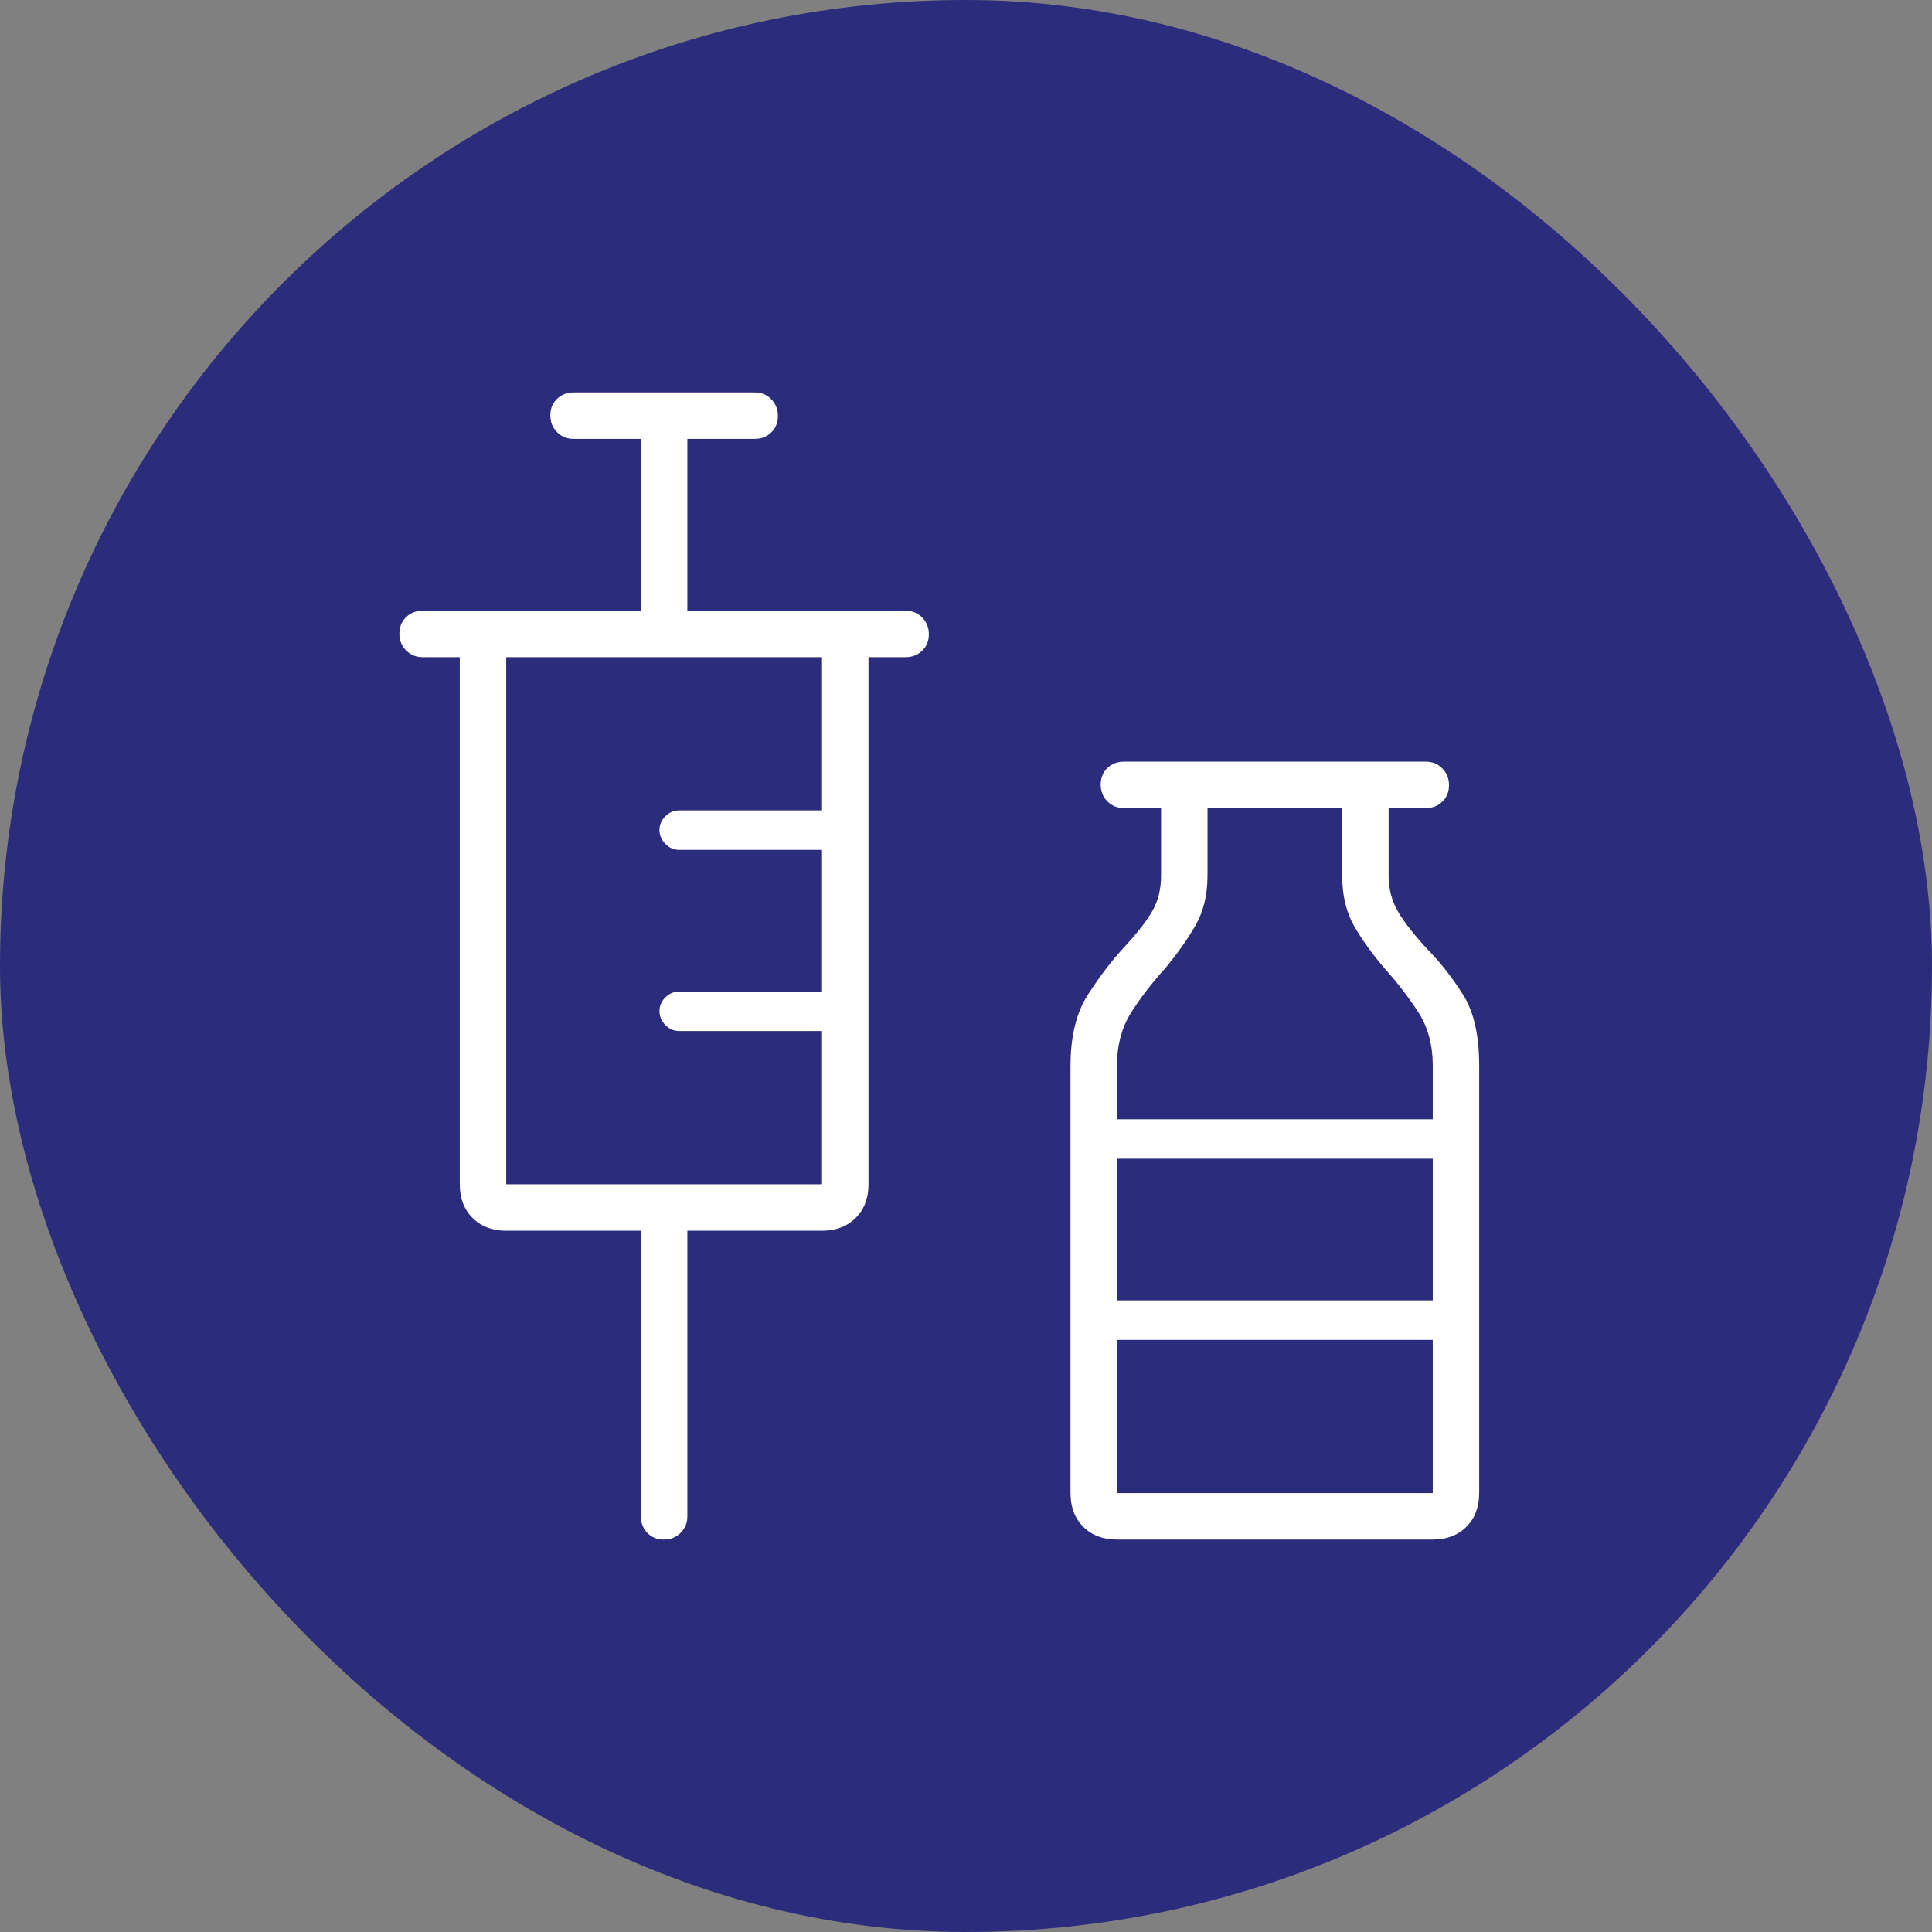 <svg width="80" height="80" viewBox="0 0 80 80" fill="none" xmlns="http://www.w3.org/2000/svg">
<rect x="0" y="0" width="80" height="80" fill="#808080" stroke="none"/>
<rect width="80" height="80" rx="40" fill="#2C2C7C"/>
<path d="M27.486 63.75C27.21 63.75 26.983 63.658 26.805 63.474C26.627 63.289 26.538 63.061 26.538 62.788V50.962H20.962C20.386 50.962 19.921 50.785 19.568 50.432C19.215 50.079 19.038 49.615 19.038 49.038V27.212H17.5C17.228 27.212 16.999 27.118 16.815 26.931C16.631 26.744 16.538 26.513 16.538 26.236C16.538 25.96 16.631 25.733 16.815 25.555C16.999 25.377 17.228 25.288 17.5 25.288H26.538V18.173H23.75C23.478 18.173 23.249 18.08 23.065 17.893C22.881 17.706 22.788 17.474 22.788 17.198C22.788 16.922 22.881 16.695 23.065 16.517C23.249 16.339 23.478 16.25 23.75 16.25H31.25C31.523 16.25 31.751 16.343 31.935 16.53C32.119 16.717 32.212 16.949 32.212 17.225C32.212 17.501 32.119 17.728 31.935 17.906C31.751 18.084 31.523 18.173 31.25 18.173H28.462V25.288H37.5C37.773 25.288 38.001 25.382 38.185 25.569C38.369 25.756 38.462 25.987 38.462 26.264C38.462 26.54 38.369 26.767 38.185 26.945C38.001 27.123 37.773 27.212 37.5 27.212H35.962V49.038C35.962 49.615 35.785 50.079 35.432 50.432C35.079 50.785 34.615 50.962 34.038 50.962H28.462V62.788C28.462 63.061 28.368 63.289 28.181 63.474C27.994 63.658 27.763 63.75 27.486 63.75ZM20.962 49.038H34.038V42.692H28.125C27.907 42.692 27.716 42.61 27.553 42.445C27.389 42.28 27.308 42.088 27.308 41.868C27.308 41.648 27.389 41.458 27.553 41.298C27.716 41.138 27.907 41.058 28.125 41.058H34.038V35.192H28.125C27.907 35.192 27.716 35.11 27.553 34.945C27.389 34.78 27.308 34.588 27.308 34.368C27.308 34.148 27.389 33.958 27.553 33.798C27.716 33.638 27.907 33.558 28.125 33.558H34.038V27.212H20.962V49.038ZM46.25 63.75C45.674 63.75 45.209 63.574 44.856 63.221C44.503 62.868 44.327 62.403 44.327 61.827V44.144C44.327 42.921 44.566 41.938 45.043 41.196C45.521 40.453 45.998 39.822 46.476 39.303C47.043 38.694 47.452 38.176 47.702 37.75C47.952 37.324 48.077 36.824 48.077 36.25V33.462H46.538C46.266 33.462 46.038 33.368 45.853 33.181C45.669 32.994 45.577 32.763 45.577 32.486C45.577 32.21 45.669 31.983 45.852 31.805C46.036 31.627 46.264 31.538 46.538 31.538H59.038C59.311 31.538 59.539 31.632 59.724 31.819C59.908 32.006 60 32.237 60 32.514C60 32.79 59.908 33.017 59.724 33.195C59.539 33.373 59.311 33.462 59.038 33.462H57.5V36.243C57.5 36.812 57.632 37.319 57.897 37.764C58.161 38.21 58.577 38.737 59.144 39.346C59.654 39.865 60.132 40.478 60.579 41.183C61.026 41.888 61.25 42.869 61.25 44.127V61.827C61.25 62.403 61.074 62.868 60.721 63.221C60.368 63.574 59.903 63.75 59.327 63.75H46.25ZM46.25 46.346H59.327V44.121C59.327 43.263 59.127 42.525 58.726 41.907C58.325 41.29 57.859 40.684 57.327 40.091C56.821 39.502 56.403 38.919 56.072 38.344C55.742 37.769 55.577 37.071 55.577 36.25V33.462H50V36.25C50 37.052 49.835 37.74 49.505 38.315C49.175 38.89 48.761 39.478 48.264 40.077C47.724 40.669 47.253 41.278 46.852 41.904C46.451 42.531 46.25 43.277 46.25 44.144V46.346ZM46.25 53.846H59.327V47.981H46.25V53.846ZM46.25 61.827H59.327V55.481H46.25V61.827Z" fill="white"/>
</svg>
